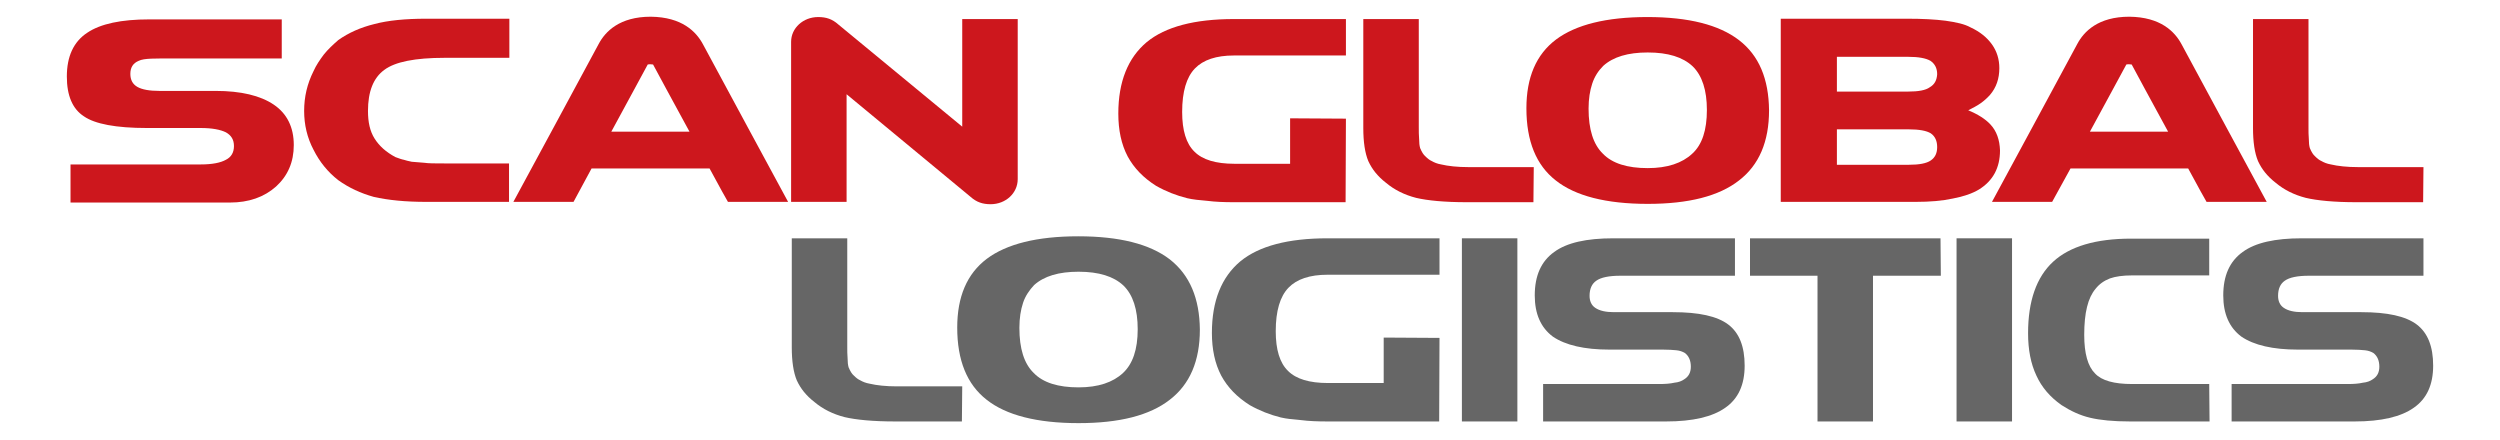<?xml version="1.0" encoding="UTF-8" standalone="no"?>
<svg
   xmlns:dc="http://purl.org/dc/elements/1.1/"
   xmlns:cc="http://creativecommons.org/ns#"
   xmlns:rdf="http://www.w3.org/1999/02/22-rdf-syntax-ns#"
   xmlns:svg="http://www.w3.org/2000/svg"
   xmlns="http://www.w3.org/2000/svg"
   version="1.1"
   id="Layer_1"
   x="0px"
   y="0px"
   viewBox="0 0 748 131.6"
   xml:space="preserve"
   width="748"
   height="131.6"><defs
   id="defs45" />
<style
   type="text/css"
   id="style2">
	.st0{fill:#666666;}
	.st1{fill:#CD171D;}
</style>
<path
   class="st0"
   d="M 602,126.1 H 585.4 V 71.3 H 602 Z"
   id="path4" />
<path
   class="st0"
   d="M 454,126.1 H 437.4 V 71.3 H 454 Z"
   id="path6" />
<path
   class="st0"
   d="m 580.7,82.5 h -20.3 v 43.6 H 543.8 V 82.5 H 523.6 V 71.3 h 57 z"
   id="path8" />
<path
   class="st0"
   d="m 661.1,126.1 h -23.8 c -5,0 -9,-0.4 -11.9,-1.1 -3,-0.7 -5.8,-2 -8.6,-3.8 -3.4,-2.4 -5.9,-5.3 -7.5,-8.8 -1.7,-3.6 -2.5,-7.8 -2.5,-12.7 0,-9.6 2.5,-16.8 7.5,-21.4 5,-4.6 12.8,-6.9 23.3,-6.9 H 661 v 11 h -23.1 c -2.7,0 -4.9,0.3 -6.6,0.9 -1.8,0.7 -3.2,1.7 -4.3,3.1 -2.3,2.7 -3.4,7.2 -3.4,13.8 0,5.6 1.1,9.4 3.2,11.5 2,2.2 5.8,3.2 11.1,3.2 H 661 Z"
   id="path10" />
<path
   class="st0"
   d="m 728,109.4 c 0,5.7 -1.9,9.9 -5.8,12.6 -3.8,2.7 -9.7,4.1 -17.7,4.1 h -36.8 v -11.2 h 34.8 c 1.7,0 3.2,-0.1 4.5,-0.4 1.2,-0.1 2.2,-0.5 2.9,-1 1.3,-0.8 2,-2 2,-3.8 0,-1.8 -0.6,-3.2 -1.8,-4.1 -0.7,-0.4 -1.5,-0.7 -2.5,-0.8 -1,-0.1 -2.4,-0.2 -4.1,-0.2 h -16 c -7.4,0 -13.1,-1.3 -16.9,-3.9 -3.6,-2.7 -5.4,-6.8 -5.4,-12.3 0,-5.9 1.9,-10.2 5.8,-13 3.8,-2.8 9.7,-4.1 17.7,-4.1 h 36.4 v 11.2 h -34.3 c -3.4,0 -5.8,0.5 -7.2,1.5 -1.3,0.9 -2,2.4 -2,4.5 0,1.5 0.5,2.8 1.7,3.6 1.3,0.9 3.2,1.3 5.6,1.3 h 17.6 c 7.8,0 13.3,1.2 16.6,3.7 3.3,2.5 4.9,6.6 4.9,12.3 z"
   id="path12" />
<path
   class="st0"
   d="m 522,109.4 c 0,5.7 -1.9,9.9 -5.8,12.6 -3.8,2.7 -9.7,4.1 -17.7,4.1 h -36.8 v -11.2 h 34.8 c 1.7,0 3.2,-0.1 4.5,-0.4 1.2,-0.1 2.2,-0.5 2.9,-1 1.3,-0.8 2,-2 2,-3.8 0,-1.8 -0.6,-3.2 -1.8,-4.1 -0.7,-0.4 -1.5,-0.7 -2.5,-0.8 -1,-0.1 -2.4,-0.2 -4.1,-0.2 h -16 c -7.4,0 -13.1,-1.3 -16.9,-3.9 -3.6,-2.7 -5.4,-6.8 -5.4,-12.3 0,-5.9 1.9,-10.2 5.8,-13 3.8,-2.8 9.7,-4.1 17.7,-4.1 h 36.4 v 11.2 h -34.3 c -3.4,0 -5.8,0.5 -7.2,1.5 -1.3,0.9 -2,2.4 -2,4.5 0,1.5 0.5,2.8 1.7,3.6 1.3,0.9 3.2,1.3 5.6,1.3 h 17.6 c 7.8,0 13.3,1.2 16.6,3.7 3.3,2.5 4.9,6.6 4.9,12.3 z"
   id="path14" />
<path
   class="st1"
   d="m 402.6,60.5 h -33.4 c -3,0 -5.6,-0.1 -7.9,-0.4 -2.4,-0.2 -4.4,-0.4 -6.1,-0.8 -3.2,-0.8 -6.3,-2 -9.3,-3.7 -3.8,-2.4 -6.6,-5.3 -8.5,-8.8 -1.9,-3.6 -2.8,-7.9 -2.8,-12.8 0,-9.6 2.9,-16.7 8.5,-21.4 5.6,-4.6 14.3,-6.9 26.1,-6.9 h 33.5 v 10.9 h -33.5 c -5.3,0 -9.2,1.3 -11.7,3.9 -2.5,2.6 -3.8,6.9 -3.8,13 0,5.5 1.2,9.5 3.7,11.9 2.4,2.4 6.4,3.6 11.9,3.6 H 386 V 35.4 l 16.7,0.1 z"
   id="path16" />
<path
   class="st0"
   d="m 430.6,126.1 h -33.4 c -3,0 -5.6,-0.1 -7.9,-0.4 -2.4,-0.2 -4.4,-0.4 -6.1,-0.8 -3.2,-0.8 -6.3,-2 -9.3,-3.7 -3.8,-2.4 -6.6,-5.3 -8.5,-8.8 -1.9,-3.6 -2.8,-7.9 -2.8,-12.8 0,-9.6 2.9,-16.7 8.5,-21.4 5.6,-4.6 14.3,-6.9 26.1,-6.9 h 33.5 v 10.9 h -33.5 c -5.3,0 -9.2,1.3 -11.7,3.9 -2.5,2.6 -3.8,6.9 -3.8,13 0,5.5 1.2,9.5 3.7,11.9 2.4,2.4 6.4,3.6 11.9,3.6 H 414 V 101 l 16.7,0.1 z"
   id="path18" />
<path
   class="st1"
   d="m 458.8,60.5 h -20 c -6.6,0 -11.7,-0.5 -15.1,-1.3 -3.5,-0.9 -6.5,-2.4 -9,-4.5 -1.3,-1 -2.3,-2 -3.2,-3.1 -0.8,-1 -1.5,-2.1 -2.1,-3.4 -1,-2.4 -1.5,-5.7 -1.5,-9.9 V 5.7 h 16.6 V 38 c 0,1.3 0,2.5 0.1,3.6 0,1.1 0.1,2 0.3,2.7 0.5,1.2 1,2 1.6,2.5 0.6,0.6 1.2,1.1 1.9,1.4 0.7,0.4 1.6,0.8 2.8,1 2.1,0.5 4.9,0.8 8.1,0.8 h 19.6 z"
   id="path20" />
<path
   class="st1"
   d="m 725,60.5 h -20 c -6.6,0 -11.7,-0.5 -15.1,-1.3 -3.5,-0.9 -6.5,-2.4 -9,-4.5 -1.3,-1 -2.3,-2 -3.2,-3.1 -0.8,-1 -1.5,-2.1 -2.1,-3.4 -1,-2.4 -1.5,-5.7 -1.5,-9.9 V 5.7 h 16.6 V 38 c 0,1.3 0,2.5 0.1,3.6 0,1.1 0.1,2 0.3,2.7 0.5,1.2 1,2 1.6,2.5 0.6,0.6 1.2,1.1 1.9,1.4 0.7,0.4 1.6,0.8 2.8,1 2.1,0.5 4.9,0.8 8.1,0.8 h 19.6 z"
   id="path22" />
<path
   class="st0"
   d="m 287.8,126.1 h -20 c -6.6,0 -11.7,-0.5 -15.1,-1.3 -3.5,-0.9 -6.5,-2.4 -9,-4.5 -1.3,-1 -2.3,-2 -3.2,-3.1 -0.8,-1 -1.5,-2.1 -2.1,-3.4 -1,-2.4 -1.5,-5.7 -1.5,-9.9 V 71.3 h 16.6 v 32.3 c 0,1.3 0,2.5 0.1,3.6 0,1.1 0.1,2 0.3,2.7 0.5,1.2 1,2 1.6,2.5 0.6,0.6 1.2,1.1 1.9,1.4 0.7,0.4 1.6,0.8 2.8,1 2.1,0.5 4.9,0.8 8.1,0.8 h 19.6 z"
   id="path24" />
<path
   class="st1"
   d="m 506.3,46 c -3,2.8 -7.4,4.3 -13.3,4.3 -6.1,0 -10.6,-1.4 -13.4,-4.3 -2.9,-2.8 -4.3,-7.3 -4.3,-13.5 0,-2.9 0.4,-5.4 1.1,-7.5 0.7,-2.1 1.8,-3.8 3.3,-5.3 3,-2.7 7.4,-4 13.3,-4 6.1,0 10.5,1.4 13.4,4.1 2.9,2.8 4.3,7.2 4.3,13.1 0,6 -1.4,10.4 -4.4,13.1 z m 14,-34 c -6,-4.6 -15.1,-6.9 -27.4,-6.9 -12.3,0 -21.4,2.3 -27.3,6.7 -6,4.5 -8.9,11.4 -8.9,20.6 0,9.8 2.9,17 8.8,21.6 5.8,4.6 15,7 27.5,7 12.2,0 21.3,-2.3 27.3,-7 6,-4.6 9,-11.6 9,-21 -0.1,-9.4 -3,-16.4 -9,-21 z"
   id="path26" />
<path
   class="st0"
   d="m 336,111.6 c -3,2.8 -7.4,4.3 -13.3,4.3 -6.1,0 -10.6,-1.4 -13.4,-4.3 -2.9,-2.8 -4.3,-7.3 -4.3,-13.5 0,-2.9 0.4,-5.4 1.1,-7.5 0.7,-2.1 1.9,-3.8 3.3,-5.3 3,-2.7 7.4,-4 13.3,-4 6.1,0 10.5,1.4 13.4,4.1 2.9,2.8 4.3,7.2 4.3,13.1 0,6.1 -1.5,10.4 -4.4,13.1 z m 14,-34 c -6,-4.6 -15.1,-6.9 -27.4,-6.9 -12.3,0 -21.4,2.3 -27.3,6.7 -6,4.5 -8.9,11.4 -8.9,20.6 0,9.8 2.9,17 8.8,21.6 5.8,4.6 15,7 27.5,7 12.2,0 21.3,-2.3 27.3,-7 6,-4.6 9,-11.6 9,-21 -0.1,-9.3 -3,-16.3 -9,-21 z"
   id="path28" />
<path
   class="st1"
   d="m 577.4,26.1 c -1.2,0.9 -3.4,1.3 -6.5,1.3 H 549.6 V 17 h 21.3 c 3.1,0 5.3,0.4 6.7,1.2 1.3,0.9 2,2.2 2,4 -0.1,1.8 -0.8,3.1 -2.2,3.9 z m 18.1,11.1 c -1.5,-1.6 -3.7,-3 -6.6,-4.2 1.4,-0.7 2.7,-1.4 3.7,-2.1 1,-0.7 2,-1.6 2.8,-2.5 1.9,-2.2 2.8,-4.9 2.8,-8 0,-2.6 -0.7,-5 -2.2,-7.1 -1.5,-2.1 -3.6,-3.8 -6.4,-5.1 -0.9,-0.5 -2,-0.9 -3.2,-1.2 -1.3,-0.3 -2.7,-0.6 -4.3,-0.8 -3.1,-0.4 -7,-0.6 -11.4,-0.6 h -37.9 v 54.8 h 40.4 c 4.2,0 7.9,-0.3 11.1,-1 3.2,-0.6 5.8,-1.5 7.8,-2.7 4.2,-2.6 6.3,-6.5 6.3,-11.7 -0.1,-3.1 -1,-5.8 -2.9,-7.8 z M 577.7,48 c -1.3,0.9 -3.5,1.3 -6.6,1.3 H 549.6 V 38.7 h 21.5 c 3.1,0 5.3,0.4 6.6,1.2 1.3,0.9 1.9,2.3 1.9,4.1 0,1.8 -0.6,3.1 -1.9,4 z"
   id="path30" />
<path
   class="st1"
   d="m 212.3,50.4 c 2.9,5.4 5.2,9.5 5.5,10 h 18 C 235.6,60 212.4,17.2 210.3,13.2 208.3,9.5 204.1,5.1 194.7,5 v 0 c -9.3,0 -13.6,4.4 -15.6,8.2 -2.1,4 -25.3,46.8 -25.5,47.2 h 18 c 0.3,-0.5 2.5,-4.6 5.4,-10 z m -29.4,-11 c 4.8,-8.9 9.7,-17.8 10.9,-20.1 0.4,-0.1 1.1,-0.1 1.6,0 1.1,2.1 6,11.1 10.9,20.1 z"
   id="path32" />
<path
   class="st1"
   d="m 654.7,50.4 c 2.9,5.4 5.2,9.5 5.5,10 h 18 C 678,60 654.8,17.2 652.7,13.2 650.7,9.5 646.5,5.1 637.1,5 v 0 c -9.3,0 -13.6,4.4 -15.6,8.2 -2.1,4 -25.3,46.8 -25.5,47.2 h 18 c 0.3,-0.5 2.5,-4.6 5.5,-10 z m -29.4,-11 c 4.8,-8.9 9.7,-17.8 10.9,-20.1 0.4,-0.1 1.1,-0.1 1.6,0 1.1,2.1 6,11.1 10.9,20.1 z"
   id="path34" />
<path
   class="st1"
   d="m 21.1,49.2 h 39 c 3.4,0 5.9,-0.5 7.5,-1.4 C 69.2,47 70,45.6 70,43.7 70,41.8 69.2,40.5 67.6,39.6 66,38.8 63.5,38.3 60.1,38.3 H 44 C 34.7,38.3 28.4,37.1 25.1,34.8 21.7,32.6 20,28.6 20,22.9 c 0,-6 2,-10.4 6.1,-13.1 4,-2.7 10.2,-4 18.6,-4 H 84.3 V 17.5 H 51.7 c -5.2,0 -8.6,-0.1 -10.2,0.7 -1.7,0.7 -2.5,2 -2.5,3.9 0,1.8 0.7,3.1 2.1,3.9 1.4,0.8 3.6,1.2 6.6,1.2 h 16.8 c 7.6,0 13.4,1.4 17.4,4.1 4,2.7 6,6.8 6,12.1 0,5.1 -1.8,9.2 -5.3,12.4 C 79,59 74.4,60.6 68.8,60.6 H 21.1 Z"
   id="path36" />
<path
   class="st1"
   d="m 132.9,48.9 h 19.4 v 11.5 h -24.8 c -6.1,0 -11.3,-0.5 -15.7,-1.5 -3.9,-1.1 -7.4,-2.7 -10.6,-5 C 98.1,51.5 95.6,48.4 93.8,44.8 91.9,41.2 91,37.3 91,33.2 c 0,-4.2 0.9,-8.1 2.8,-11.9 0.8,-1.8 1.9,-3.4 3.1,-5 1.2,-1.5 2.7,-2.9 4.3,-4.3 3.1,-2.2 6.7,-3.8 10.8,-4.8 4.1,-1.1 9.3,-1.6 15.5,-1.6 h 24.9 V 17.3 H 133 c -8.8,0 -14.8,1.2 -18,3.6 -3.3,2.4 -4.9,6.5 -4.9,12.3 0,3.4 0.6,6.1 2,8.3 1.4,2.2 3.4,4 6.2,5.5 1.1,0.4 1.9,0.7 2.5,0.8 0.6,0.2 1.4,0.4 2.4,0.6 1.1,0.1 2.3,0.2 3.7,0.3 1.3,0.2 3.3,0.2 6,0.2 z"
   id="path38" />
<path
   class="st1"
   d="m 290.4,58.9 c 1.8,1.6 3.6,2.2 6,2.2 4.5,0 8.1,-3.3 8.1,-7.5 V 5.7 H 287.9 V 37.9 L 250.8,7.3 c -1.8,-1.6 -3.6,-2.2 -6,-2.2 -4.5,0 -8.1,3.3 -8.1,7.4 v 47.9 h 16.6 V 28.2 Z"
   id="path40" />
</svg>
